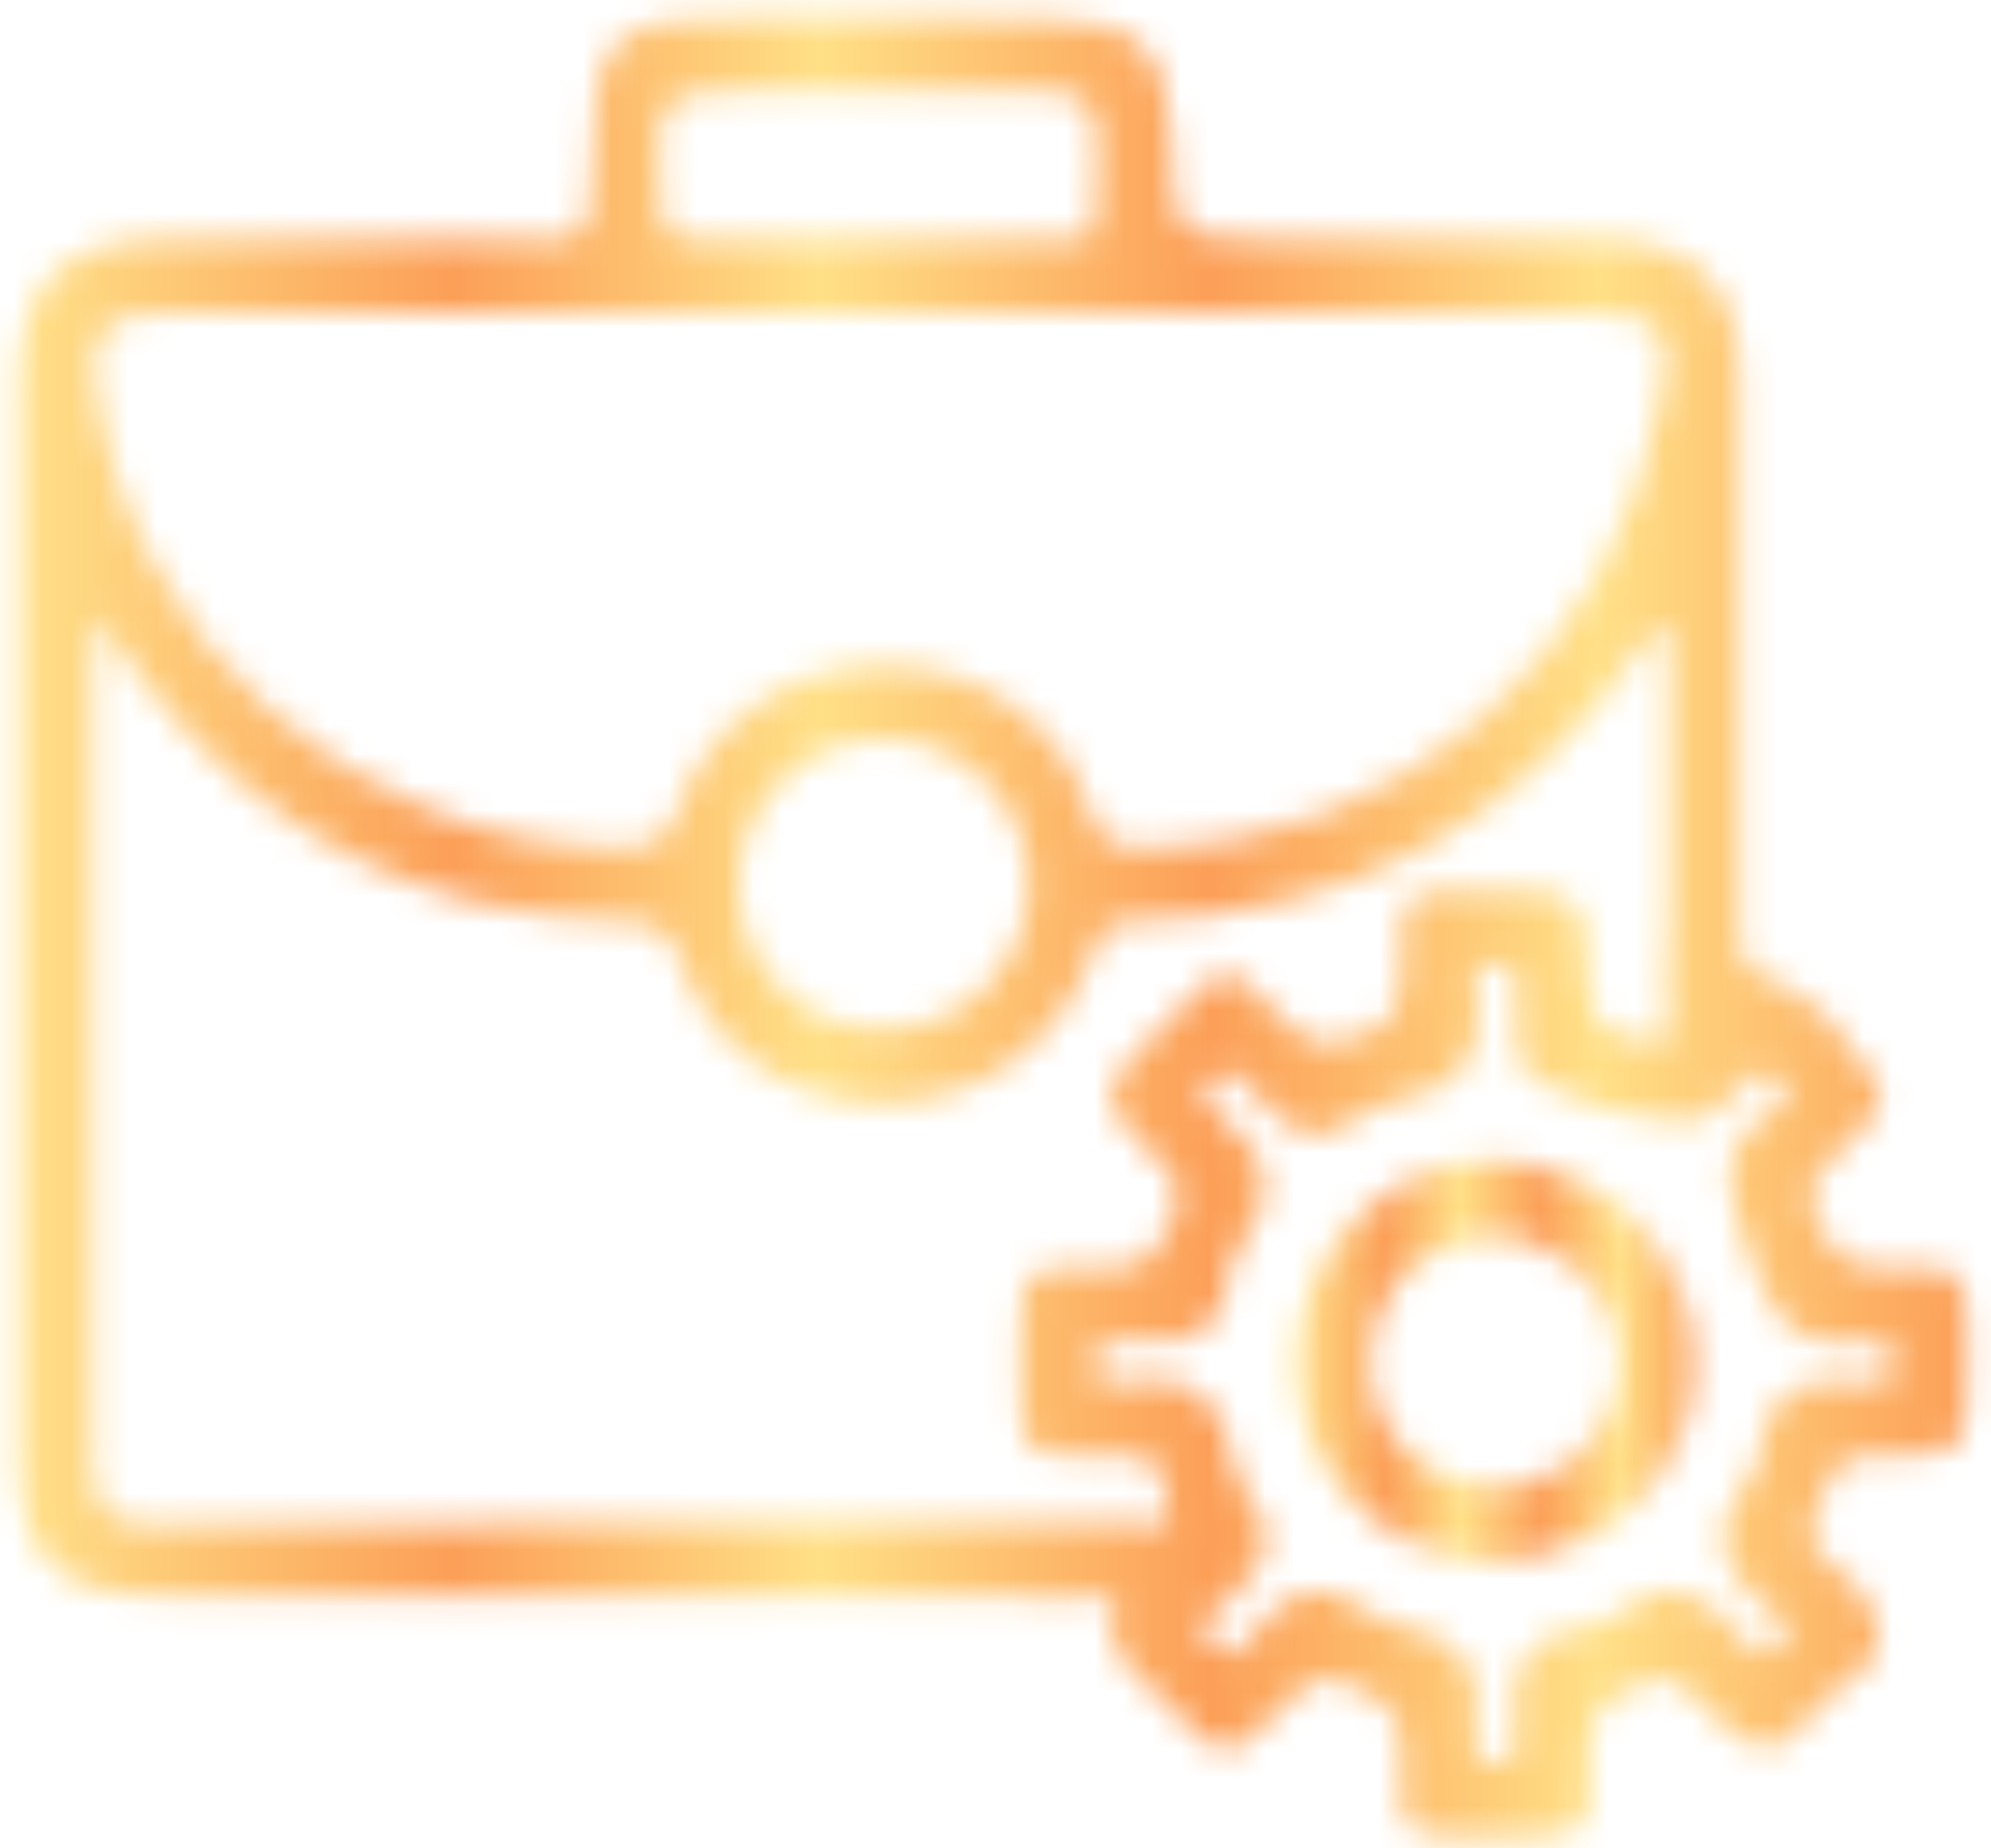 <svg width="70" height="65" viewBox="0 0 70 65" fill="none" xmlns="http://www.w3.org/2000/svg">
<mask id="mask0_4008_16" style="mask-type:luminance" maskUnits="userSpaceOnUse" x="0" y="0" width="70" height="65">
<path d="M27.067 0.6C21.167 0.6 20.867 0.9 20.767 6.8C20.767 8.1 20.367 8.5 19.067 8.4C14.567 8.4 10.067 8.4 5.567 8.4C2.267 8.5 0.667 10 0.667 13.4C0.667 19.8 0.667 26.1 0.667 32.5C0.667 38.7 0.667 44.9 0.667 51.1C0.667 54.8 1.967 56.1 5.567 56.1C14.367 56.1 23.067 56.1 31.767 56.1C33.867 56.1 36.067 56.1 38.167 56.2C38.267 56.2 38.367 56.1 38.467 56.1C38.767 56.1 39.267 56.1 39.167 56.6C38.667 58.3 40.067 58.9 40.967 59.9C43.067 62.1 43.167 62 45.267 59.9C45.967 59.2 46.467 58.7 47.567 59.3C48.567 59.8 49.367 60.2 49.267 61.6C49.167 64.6 49.267 64.6 52.167 64.6C52.467 64.6 52.867 64.6 53.167 64.6C55.767 64.6 56.067 64.4 55.867 61.8C55.767 60.4 56.367 59.8 57.567 59.3C58.867 58.6 59.267 59.4 59.967 60.1C60.267 60.3 60.467 60.6 60.767 60.8C61.967 62 62.967 61.4 63.667 60.3C64.467 59.1 67.167 58.6 65.567 56.2C65.267 55.7 64.867 55.3 64.367 55C63.367 54.3 63.667 53.6 64.067 52.6C64.467 51.7 64.767 51.1 65.967 51.2C69.167 51.2 69.167 51.1 69.167 47.8C69.167 47.6 69.167 47.5 69.167 47.3C69.167 44.7 69.067 44.5 66.567 44.6C65.167 44.6 64.467 44.3 63.867 42.9C63.267 41.4 64.267 41 64.867 40.3C65.467 39.6 66.667 39 65.867 37.9C64.967 36.5 63.867 35.1 62.367 34.5C61.167 34.1 61.167 33.5 61.167 32.6C61.167 26.2 61.167 19.8 61.167 13.4C61.167 10 59.667 8.5 56.267 8.4C52.467 8.4 48.667 8.4 44.967 8.4C41.267 8.4 41.267 8.4 41.167 4.7C41.067 1.9 39.967 0.7 37.167 0.7C35.767 0.6 34.367 0.6 32.967 0.6C30.967 0.6 29.067 0.6 27.067 0.6ZM36.567 3.2C37.967 3.2 38.667 3.6 38.567 5.2C38.467 8.5 38.867 8.5 36.767 8.4C36.367 8.4 35.867 8.4 35.267 8.4C33.867 8.5 32.367 8.4 30.967 8.4C28.767 8.4 26.667 8.4 24.567 8.4C23.667 8.4 23.367 8.2 23.267 7.3C23.067 3.2 22.967 3.2 27.067 3.2C28.867 3.2 30.767 3.2 32.567 3.2C33.867 3.2 35.167 3.2 36.567 3.2ZM21.667 29.8C12.467 29.7 4.367 22.4 3.367 13.3C3.167 11.6 3.767 11 5.867 11C14.267 11 22.667 11 31.067 11C39.367 11 47.567 11 55.767 11C58.367 11 58.867 11.6 58.367 14.1C56.767 23 49.267 29.7 40.467 29.8C39.367 29.9 38.667 29.7 38.267 28.4C37.267 25.3 34.267 23.4 31.067 23.4C27.867 23.4 24.967 25.3 23.867 28.4C23.467 29.6 22.867 29.8 21.867 29.8C21.767 29.8 21.767 29.8 21.667 29.8ZM3.267 51.5C3.267 42 3.267 32.4 3.267 22.9C3.267 22.6 3.267 22.4 3.367 21.7C4.067 22.7 4.567 23.3 5.067 24C9.267 29.4 14.867 32.2 21.767 32.4C22.967 32.4 23.567 32.7 23.967 33.9C24.967 36.9 27.867 38.8 30.967 38.8C34.267 38.8 37.067 36.9 38.267 33.9C38.567 33.1 38.667 32.4 39.867 32.4C47.467 32.2 53.467 29 57.767 22.7C57.967 22.5 58.067 22.3 58.267 22.1C58.267 22.1 58.367 22.1 58.667 22.1V32.1C58.667 33 58.667 34 58.567 35C58.567 35.6 58.967 36.7 58.167 36.6C57.367 36.5 55.967 36.5 55.867 34.9C55.767 31.3 55.667 31.3 52.067 31.3C49.267 31.3 49.267 31.3 49.267 34.1C49.267 35.3 49.067 36 47.867 36.4C46.667 36.9 45.967 36.7 45.167 35.9C43.167 33.7 43.067 33.8 41.067 35.9C40.767 36.2 40.467 36.5 40.167 36.8C38.667 38.3 38.667 38.7 40.067 40.2C40.967 41 41.967 41.6 41.067 43.2C40.467 44.3 40.067 44.6 38.867 44.6C35.867 44.5 35.867 44.6 35.867 47.6C35.867 47.8 35.867 48 35.867 48.2C35.867 51.2 35.867 51.2 38.767 51.2C38.867 51.2 38.967 51.2 39.167 51.2C39.367 51.2 39.667 51.2 39.867 51.2C40.967 51.3 40.967 52.4 41.067 53C41.167 53.7 40.667 53.7 40.267 53.6C40.067 53.6 39.967 53.5 39.867 53.5C28.367 53.6 16.867 53.5 5.267 53.6C3.867 53.6 3.267 53 3.267 51.5ZM31.067 36.2C28.167 36.2 25.967 33.9 25.967 31.1C25.967 28.3 28.367 25.9 31.067 26C33.867 26 36.167 28.3 36.167 31.1C36.167 33.9 33.867 36.2 31.067 36.2ZM47.267 39.6C47.767 39.3 48.267 38.9 48.767 38.8C51.167 38.4 52.367 37.3 51.867 34.7C51.767 34.3 51.867 33.9 52.567 33.9C53.167 33.9 53.367 34.3 53.367 34.8C53.267 35.3 53.267 35.7 53.367 36.1C53.367 36.5 53.267 36.9 53.367 37.2C53.767 38.6 59.267 40.1 60.267 39.1C60.767 38.7 61.167 38.3 61.567 37.9C61.967 37.5 62.167 37.7 62.467 38C62.767 38.3 62.967 38.6 62.567 38.9C59.767 40.5 60.967 42.5 61.767 44.8C62.467 46.7 63.367 47.4 65.267 47.2C65.767 47.1 66.567 46.9 66.567 47.9C66.567 49 65.667 48.6 65.267 48.6C63.367 48.4 62.167 48.9 61.867 50.9C61.867 51.3 61.767 51.7 61.467 52C60.067 53.8 60.367 55.2 62.167 56.6C62.667 56.9 63.167 57.2 62.467 57.9C61.767 58.5 61.467 57.9 61.167 57.5C59.867 55.8 58.467 55.4 56.767 56.8C56.467 57 56.167 57.2 55.867 57.2C53.767 57.4 52.967 58.6 53.267 60.6C53.367 61.2 53.467 61.9 52.667 62C51.767 62 51.767 61.4 51.867 60.9C52.267 58.6 51.167 57.4 48.967 57.1C48.567 57 48.267 56.8 47.967 56.6C46.467 55.4 45.367 55.9 44.267 57.2C43.867 57.6 43.567 58.6 42.667 57.9C41.767 57 42.867 56.6 43.267 56.2C44.567 55.1 45.067 54 43.867 52.5C43.667 52.3 43.467 52 43.467 51.7C43.067 49.3 41.867 48.1 39.367 48.6C38.967 48.7 38.467 48.6 38.467 48C38.467 47.3 38.867 47.1 39.367 47.1C39.467 47.1 39.667 47.1 39.767 47.1C39.967 47.1 40.167 47.1 40.267 47.1C41.867 47.4 42.867 46.8 43.167 45.2C43.167 44.8 43.267 44.4 43.467 44.1C44.967 42.2 44.767 40.5 42.767 39.1C42.267 38.7 42.167 38.4 42.667 37.9C43.167 37.5 43.467 37.7 43.767 38.1C44.167 38.4 44.567 38.8 44.867 39.2C45.367 39.7 45.767 39.9 46.267 39.9C46.567 39.9 46.967 39.8 47.267 39.6Z" fill="white"/>
</mask>
<g mask="url(#mask0_4008_16)">
<path d="M-1143.33 -233H776.667V7296H-1143.33V-233Z" fill="url(#paint0_linear_4008_16)"/>
</g>
<mask id="mask1_4008_16" style="mask-type:luminance" maskUnits="userSpaceOnUse" x="45" y="40" width="15" height="15">
<path d="M45.567 48C45.667 51.9 48.667 54.9 52.667 54.9C56.467 54.8 59.667 51.7 59.567 47.9C59.567 44.1 56.367 40.9 52.567 40.8C48.667 40.8 45.567 44.1 45.567 48ZM52.467 52.3C50.067 52.2 48.067 50.2 48.167 47.8C48.267 45.4 50.167 43.5 52.567 43.5C54.867 43.5 56.967 45.6 56.967 47.9C56.967 50.3 54.967 52.3 52.567 52.3H52.467Z" fill="white"/>
</mask>
<g mask="url(#mask1_4008_16)">
<path d="M-1143.33 -233H776.667V7296H-1143.33V-233Z" fill="url(#paint1_linear_4008_16)"/>
</g>
<defs>
<linearGradient id="paint0_linear_4008_16" x1="0.67" y1="32.602" x2="69.201" y2="32.602" gradientUnits="userSpaceOnUse">
<stop stop-color="#FFE088"/>
<stop offset="0.161" stop-color="#FCB164"/>
<stop offset="0.223" stop-color="#FC9F58"/>
<stop offset="0.361" stop-color="#FECF7A"/>
<stop offset="0.411" stop-color="#FFE087"/>
<stop offset="0.611" stop-color="#FC9F58"/>
<stop offset="0.685" stop-color="#FDB768"/>
<stop offset="0.81" stop-color="#FFE087"/>
<stop offset="0.994" stop-color="#FCA159"/>
<stop offset="1" stop-color="#FC9F58"/>
</linearGradient>
<linearGradient id="paint1_linear_4008_16" x1="45.592" y1="47.858" x2="59.59" y2="47.858" gradientUnits="userSpaceOnUse">
<stop stop-color="#FFE088"/>
<stop offset="0.161" stop-color="#FCB164"/>
<stop offset="0.223" stop-color="#FC9F58"/>
<stop offset="0.361" stop-color="#FECF7A"/>
<stop offset="0.411" stop-color="#FFE087"/>
<stop offset="0.611" stop-color="#FC9F58"/>
<stop offset="0.685" stop-color="#FDB768"/>
<stop offset="0.81" stop-color="#FFE087"/>
<stop offset="0.994" stop-color="#FCA159"/>
<stop offset="1" stop-color="#FC9F58"/>
</linearGradient>
</defs>
</svg>
